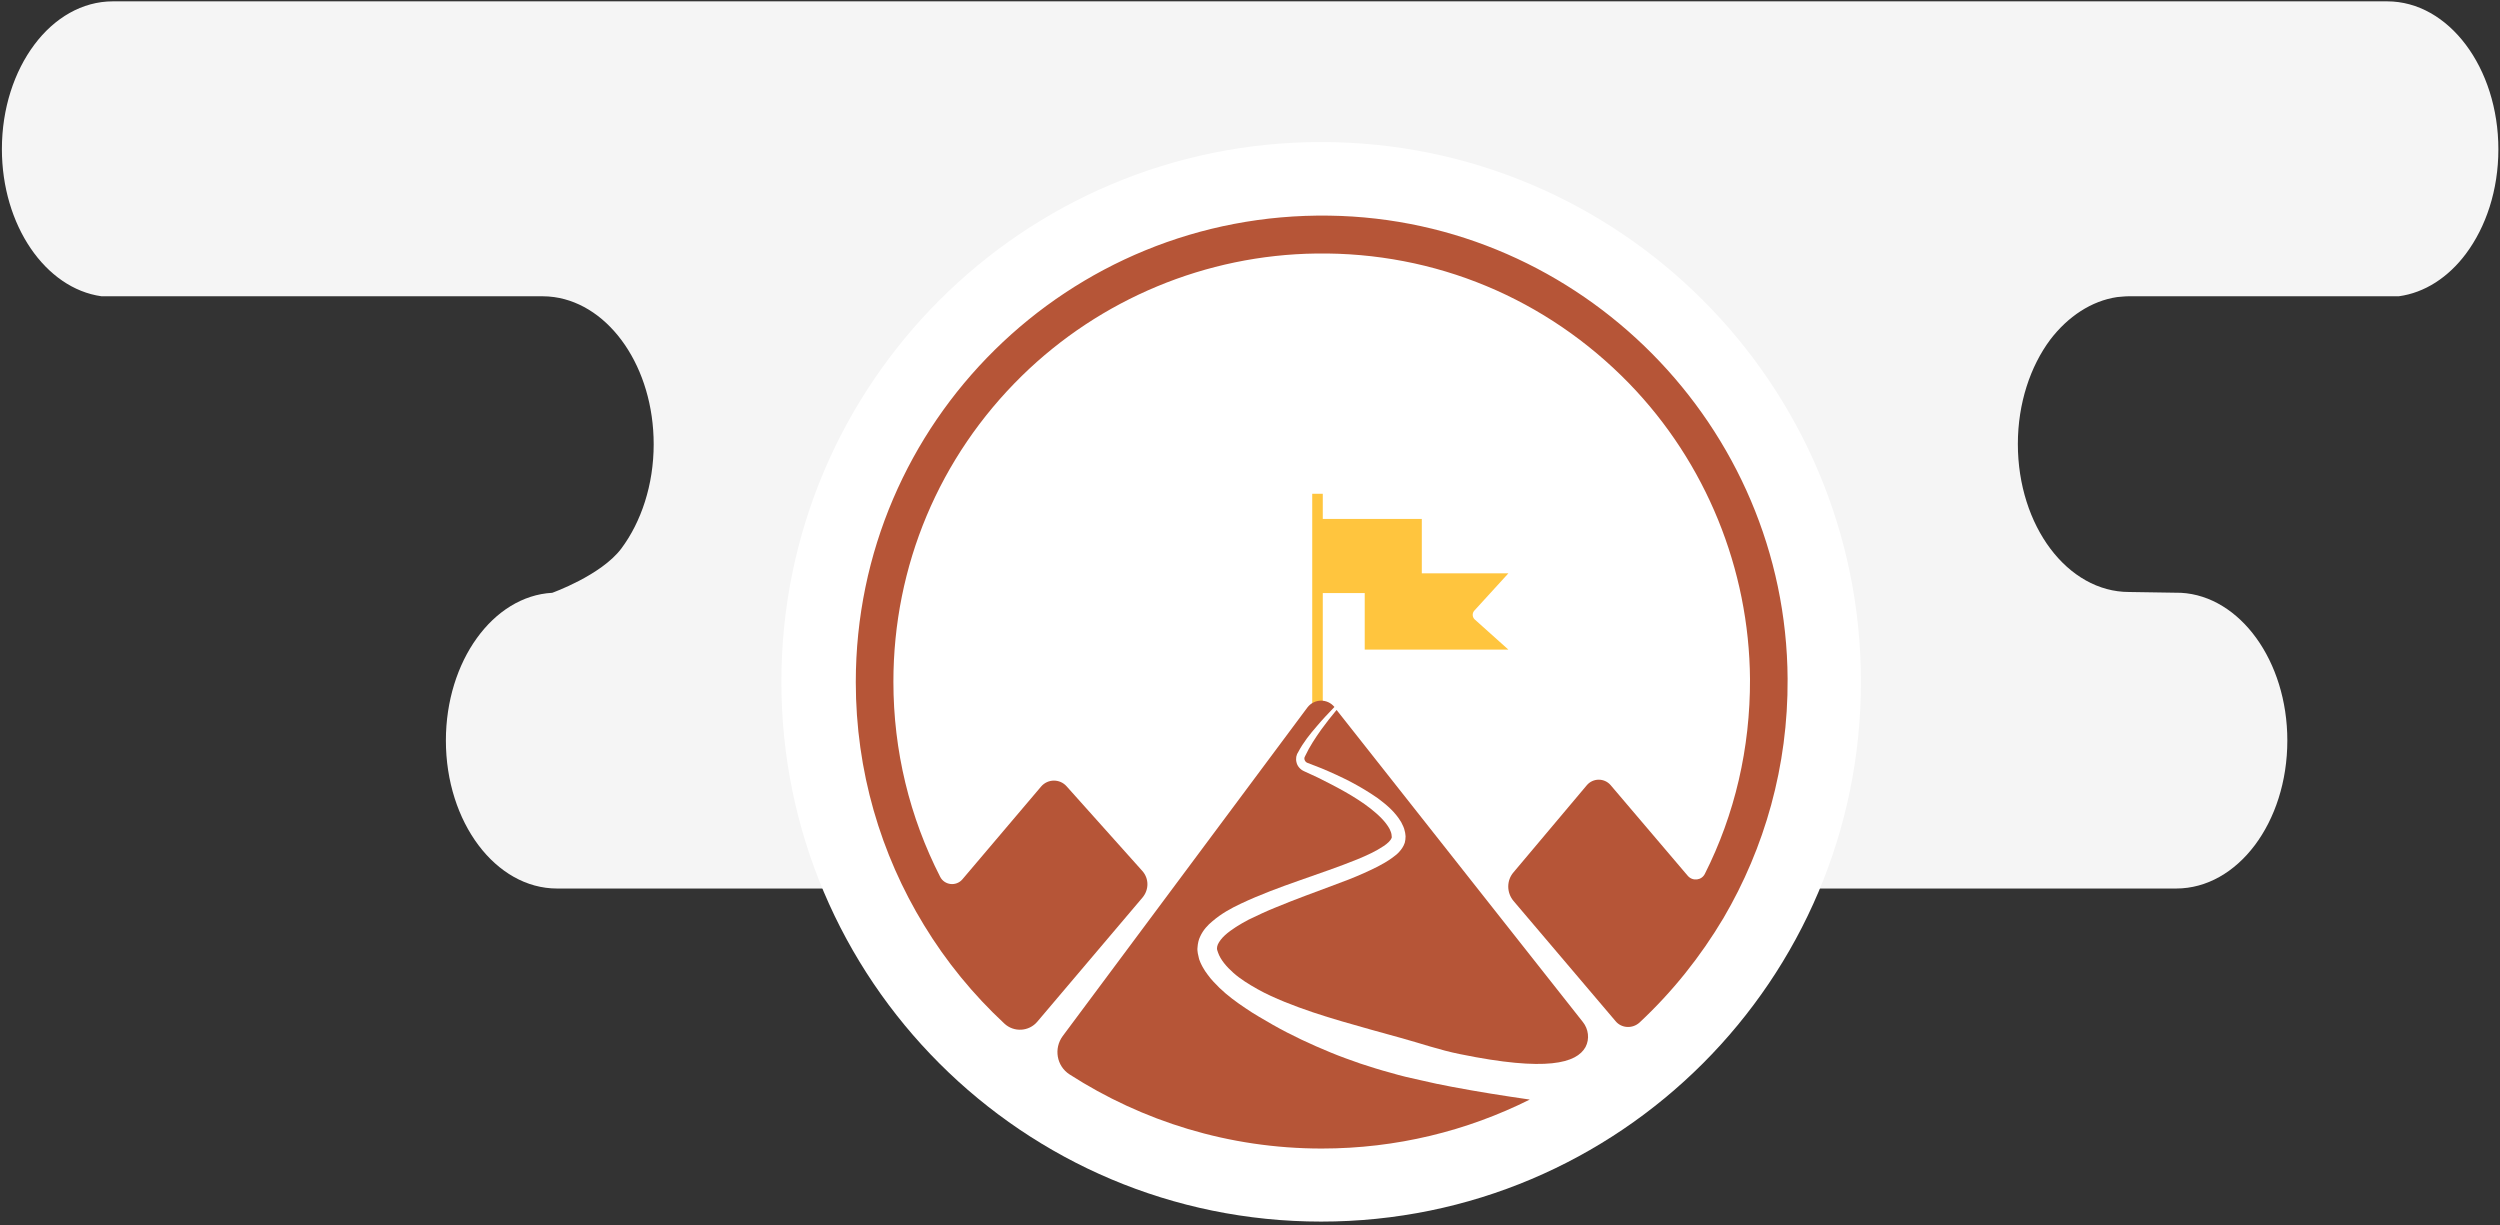 <svg width="400" height="196" viewBox="0 0 400 196" fill="none" xmlns="http://www.w3.org/2000/svg">
<rect x="0" y="0" width="400" height="196" fill="#333333" stroke="none"/>
<g clip-path="url(#clip0_501_6417)">
<path d="M328.052 54.329C324.848 58.615 322.857 64.545 322.857 71.039C322.857 84.156 330.822 94.719 340.649 94.719L348.961 94.849C358.398 95.368 365.974 105.758 365.974 118.485C365.974 131.602 358.009 142.164 348.182 142.164H89.134C79.307 142.164 71.342 131.558 71.342 118.485C71.342 105.801 78.874 95.368 88.355 94.849C88.355 94.849 96.147 92.078 99.394 87.792C102.597 83.507 104.589 77.576 104.589 71.082C104.589 58.831 97.619 48.788 88.658 47.532C88.052 47.446 87.403 47.403 86.796 47.403H16.234C7.273 46.147 0.303 36.061 0.303 23.853C0.303 17.316 2.294 11.429 5.498 7.143C8.701 2.857 13.16 0.216 18.052 0.216H381.948C391.775 0.216 399.74 10.822 399.74 23.896C399.74 30.433 397.749 36.32 394.545 40.606C391.732 44.372 387.965 46.84 383.809 47.403C383.723 47.403 383.593 47.403 383.506 47.403H340.606C339.957 47.403 339.351 47.489 338.745 47.532C334.632 48.139 330.866 50.649 328.052 54.329Z" fill="#F5F5F5"/>
<path d="M211.385 195.455C259.083 195.455 297.749 156.788 297.749 109.091C297.749 61.394 259.083 22.727 211.385 22.727C163.688 22.727 125.022 61.394 125.022 109.091C125.022 156.788 163.688 195.455 211.385 195.455Z" fill="white"/>
<path d="M286.017 108.615C286.104 122.597 282.338 135.671 275.758 146.883C272.078 153.074 267.576 158.701 262.338 163.593C261.212 164.632 259.437 164.545 258.485 163.377L242.165 144.156C241.039 142.814 241.039 140.866 242.165 139.567L253.896 125.628C254.892 124.459 256.71 124.459 257.706 125.628L270.043 140.13C270.823 141.039 272.251 140.866 272.771 139.827C277.576 130.303 280.043 119.697 280 108.658C279.87 91.039 272.944 74.026 260.693 61.385C247.446 47.749 229.61 40.303 210.606 40.563C192.987 40.779 176.061 47.836 163.506 60.13C150.26 73.117 142.944 90.563 142.944 109.091C142.944 120.13 145.541 130.736 150.433 140.303C151.126 141.645 152.987 141.861 153.983 140.693L166.58 125.844C167.662 124.589 169.567 124.589 170.649 125.801L182.771 139.351C183.853 140.563 183.853 142.338 182.814 143.593L165.974 163.463C164.632 165.065 162.208 165.195 160.693 163.766C155.714 159.134 151.385 153.853 147.835 148.009C140.909 136.667 136.926 123.377 136.926 109.134C136.926 67.532 170.952 33.896 212.684 34.502C252.944 35.065 285.801 68.225 286.017 108.615Z" fill="#B65537"/>
<path d="M235.887 97.706L241.342 91.732H227.489V83.03H210.346V94.892H218.355V103.939H241.342L235.931 99.091C235.541 98.701 235.541 98.095 235.887 97.706Z" fill="#FFC53E"/>
<path d="M211.645 79.004H209.957V113.55H211.645V79.004Z" fill="#FFC53E"/>
<path d="M211.385 116.753C210.433 118.095 209.524 119.481 208.874 120.866L208.745 121.126C208.745 121.169 208.701 121.212 208.701 121.299C208.701 121.385 208.701 121.515 208.745 121.602C208.831 121.818 208.961 121.948 209.134 122.035C209.87 122.338 210.693 122.641 211.472 122.944C213.03 123.593 214.545 124.286 216.061 125.065C217.532 125.844 219.004 126.71 220.433 127.706C221.818 128.745 223.203 129.87 224.199 131.559C224.416 131.991 224.675 132.468 224.762 132.987C224.849 133.247 224.849 133.507 224.892 133.81C224.892 134.156 224.849 134.546 224.762 134.849C224.545 135.498 224.199 135.931 223.853 136.32C223.507 136.71 223.117 136.97 222.727 137.273C221.212 138.355 219.654 139.048 218.139 139.74C216.58 140.433 215.022 141.039 213.463 141.602C210.346 142.771 207.229 143.896 204.199 145.152C202.684 145.758 201.212 146.45 199.784 147.143C198.398 147.879 197.013 148.701 195.974 149.654C195.455 150.13 195.065 150.649 194.849 151.126C194.762 151.342 194.719 151.558 194.719 151.732C194.719 151.818 194.719 151.905 194.762 152.035C194.805 152.165 194.849 152.294 194.892 152.424C195.281 153.55 196.234 154.675 197.359 155.671C198.485 156.667 199.827 157.489 201.212 158.268C202.597 159.048 204.069 159.697 205.541 160.303C208.528 161.515 211.602 162.511 214.719 163.42C217.836 164.329 220.952 165.195 224.113 166.061C227.273 166.926 230.346 168.009 233.593 168.658C247.532 171.515 252.251 170.087 253.68 167.533C254.372 166.234 254.156 164.632 253.247 163.507L213.853 113.593C212.987 114.632 212.165 115.671 211.385 116.753Z" fill="#B65537"/>
<path d="M232.338 173.896C230.693 173.593 229.048 173.247 227.403 172.857C225.758 172.511 224.113 172.121 222.511 171.645C220.866 171.212 219.264 170.693 217.662 170.173C216.061 169.61 214.459 169.048 212.9 168.398C209.74 167.1 206.667 165.671 203.68 163.983C202.208 163.117 200.693 162.294 199.264 161.299C197.836 160.346 196.407 159.307 195.108 158.052C194.459 157.403 193.81 156.753 193.247 155.974L192.814 155.368L192.424 154.719C192.294 154.502 192.208 154.286 192.078 154.026C191.991 153.766 191.862 153.55 191.818 153.29L191.645 152.511C191.602 152.208 191.558 151.905 191.602 151.602C191.645 150.952 191.775 150.346 192.035 149.827C192.511 148.788 193.247 148.009 193.983 147.403C195.455 146.147 196.97 145.325 198.528 144.589C200.087 143.853 201.645 143.204 203.203 142.597C206.32 141.385 209.481 140.346 212.597 139.221C214.156 138.658 215.714 138.095 217.186 137.489C218.658 136.883 220.173 136.191 221.385 135.368C221.991 134.978 222.511 134.459 222.641 134.113C222.684 134.026 222.684 133.983 222.684 133.939C222.641 133.81 222.684 133.68 222.641 133.507C222.597 133.204 222.468 132.944 222.338 132.641C221.688 131.429 220.52 130.346 219.264 129.351C216.753 127.403 213.81 125.888 210.866 124.416C210.13 124.069 209.394 123.723 208.615 123.377C208.052 123.117 207.576 122.597 207.446 121.991C207.359 121.688 207.359 121.385 207.403 121.082C207.446 120.909 207.489 120.779 207.533 120.649L207.706 120.346C208.528 118.788 209.567 117.489 210.693 116.191C211.602 115.108 212.554 114.113 213.507 113.117C212.381 111.732 210.26 111.775 209.178 113.204L170.043 165.758C168.571 167.749 169.048 170.563 171.126 171.905C182.771 179.394 196.623 183.766 211.472 183.766C223.42 183.766 234.719 180.952 244.762 175.931C240.563 175.325 236.45 174.675 232.338 173.896Z" fill="#B65537"/>
</g>
<defs>
<clipPath id="clip0_501_6417">
<rect width="400" height="195.671" fill="white"/>
</clipPath>
</defs>
</svg>
